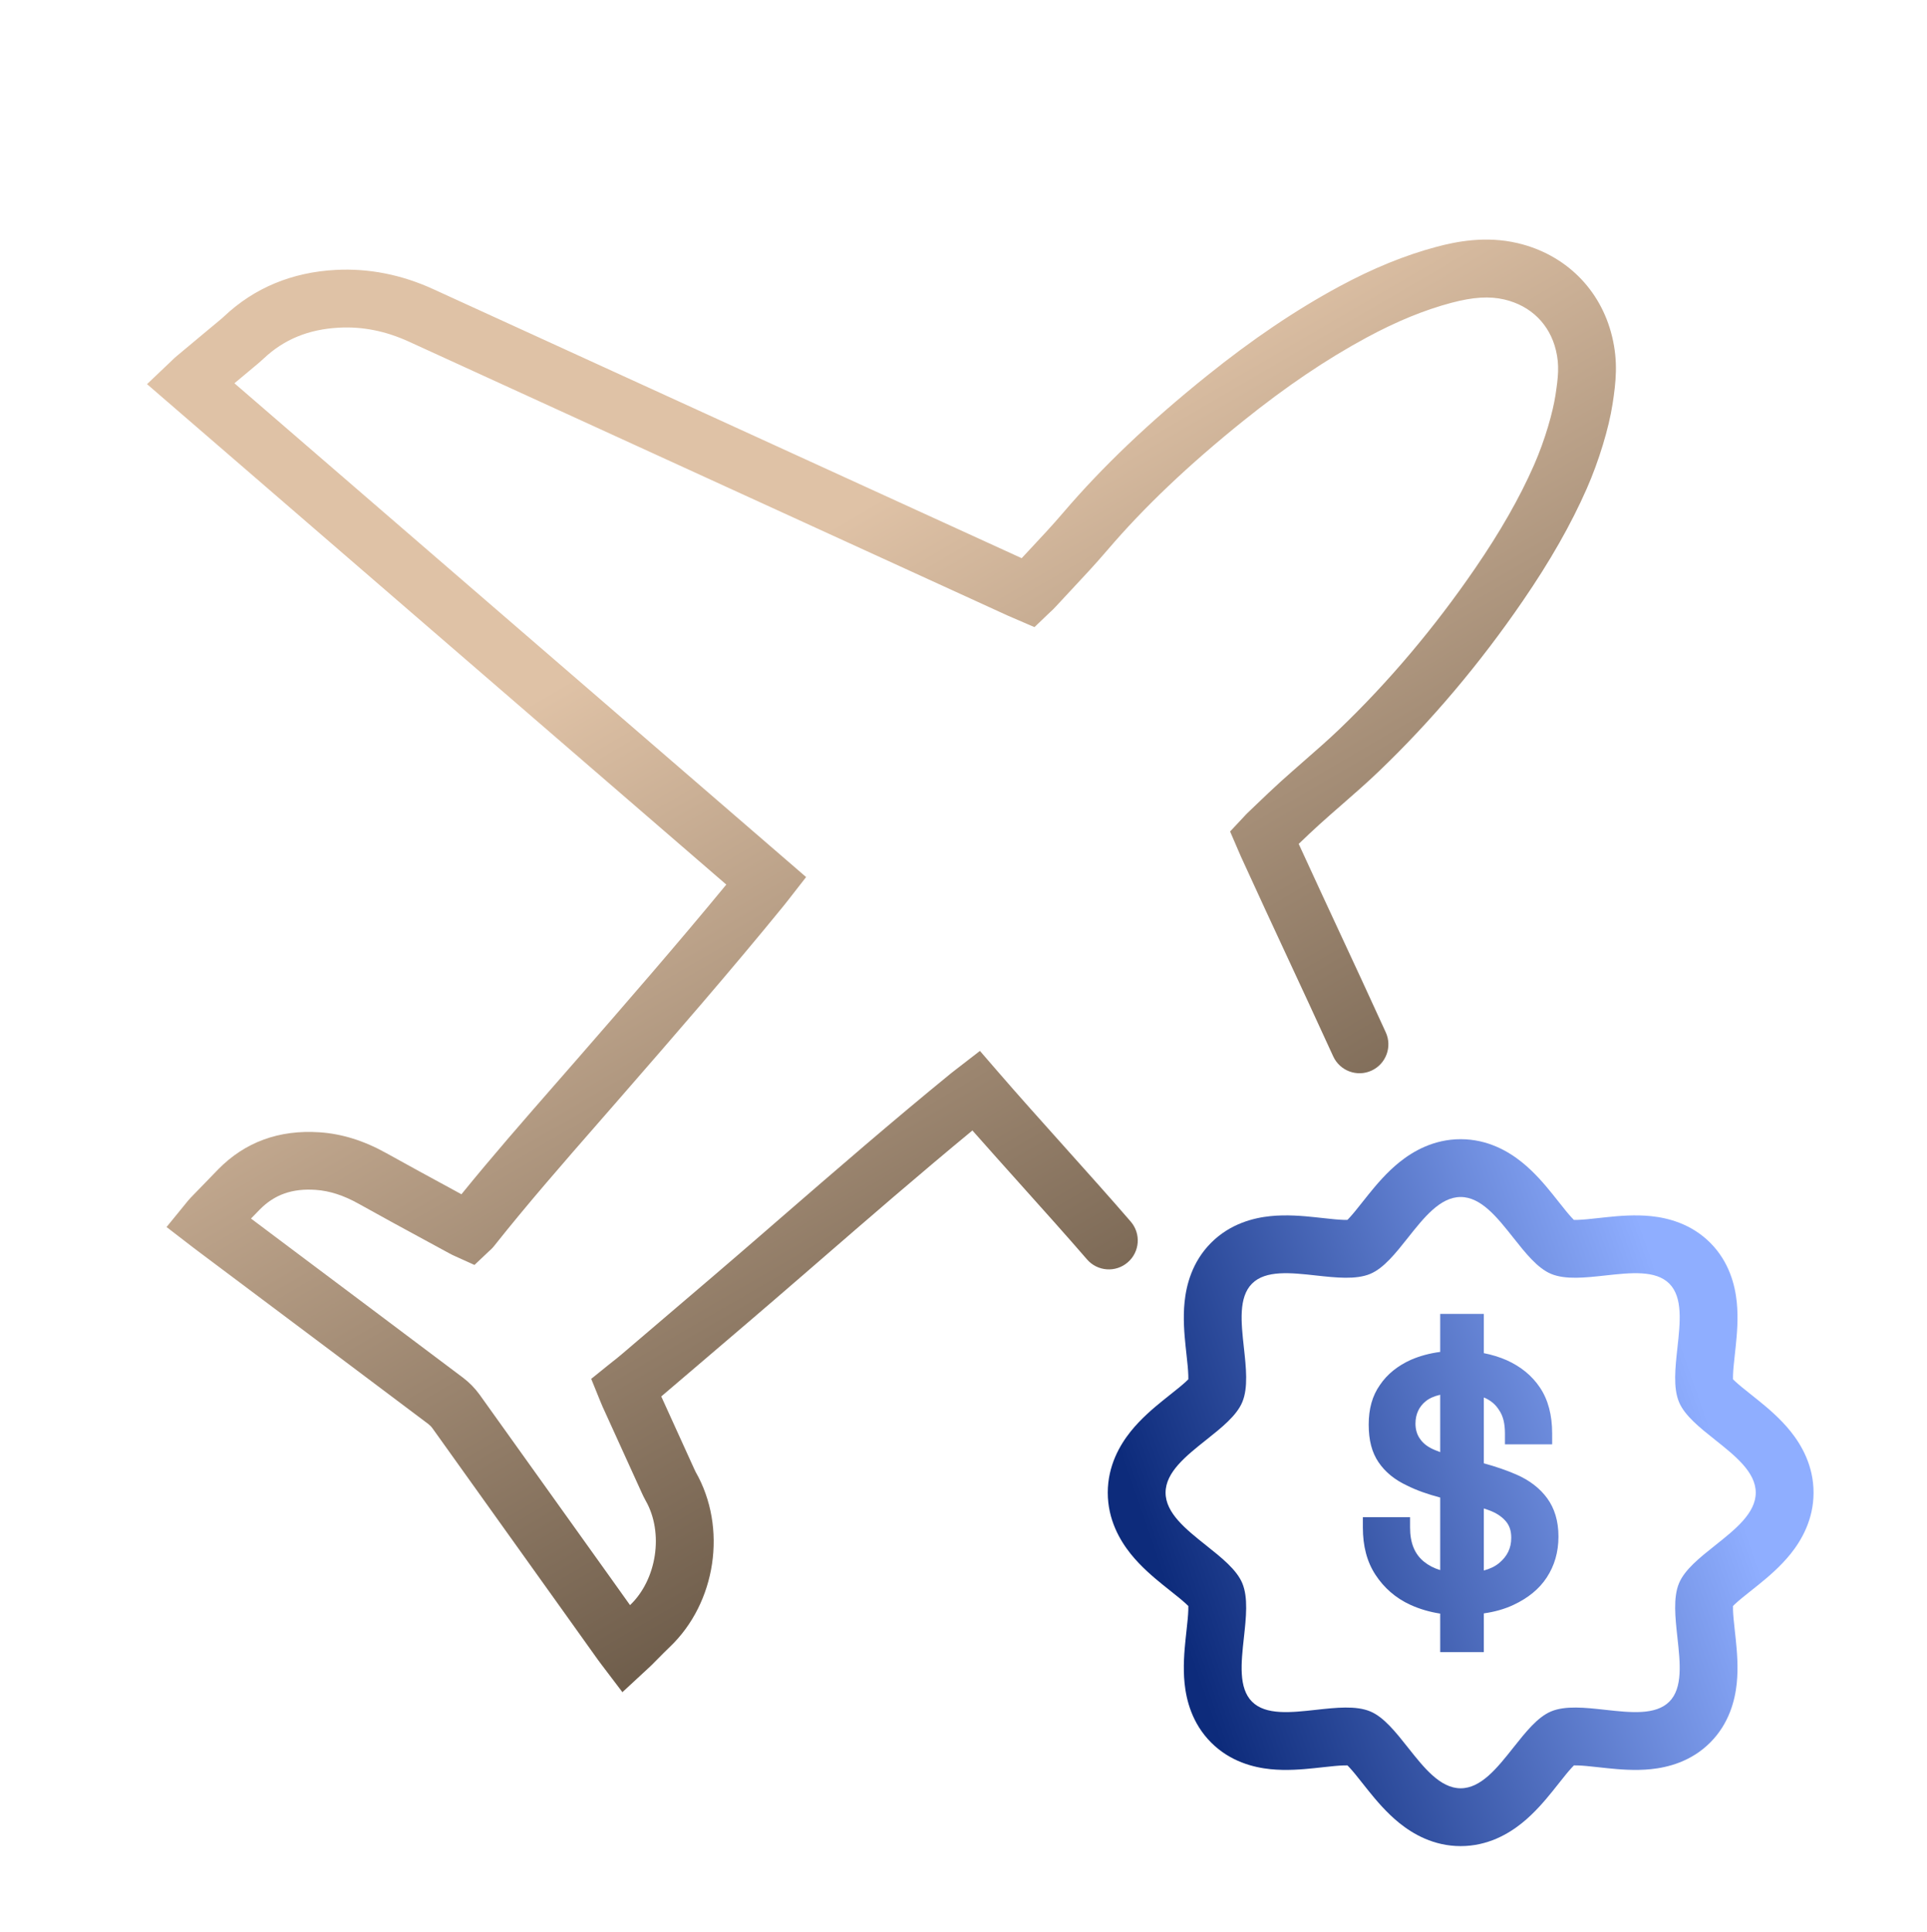 <svg width="400" height="401" viewBox="0 0 400 401" fill="none" xmlns="http://www.w3.org/2000/svg">
<path d="M129.211 351.203L124.901 345.523C124.621 345.153 124.361 344.813 124.111 344.463L116.641 334.003C107.691 321.473 98.742 308.943 89.772 296.423C89.541 296.093 89.212 295.763 88.891 295.523C75.891 285.743 62.882 275.983 49.861 266.233L40.952 259.553C40.632 259.313 40.312 259.063 39.962 258.803L34.572 254.653L38.661 249.643C38.871 249.373 39.172 249.003 39.551 248.603L39.782 248.363C41.621 246.463 43.452 244.563 45.301 242.673C50.871 237.003 57.952 234.423 66.352 234.993C71.022 235.313 75.561 236.733 80.242 239.343C84.742 241.853 89.362 244.363 93.822 246.783C94.472 247.143 95.132 247.493 95.781 247.853C102.161 239.993 108.831 232.363 115.311 224.953C116.751 223.313 118.181 221.663 119.621 220.023C129.911 208.203 140.531 196.013 150.761 183.583L30.521 79.723L35.621 74.873C35.971 74.523 36.301 74.213 36.651 73.923C38.502 72.373 40.361 70.823 42.221 69.273L45.691 66.383C45.962 66.163 46.231 65.933 46.492 65.683C52.782 59.743 60.611 56.483 69.761 56.013C76.582 55.663 83.352 57.003 89.901 59.993L212.071 115.843C212.551 115.323 213.041 114.803 213.521 114.293C216.051 111.593 218.441 109.033 220.731 106.353C228.821 96.883 238.571 87.593 250.551 77.973C259.981 70.393 268.951 64.343 277.961 59.473C285.021 55.663 291.651 52.963 298.231 51.213C302.261 50.143 308.391 48.893 315.041 50.463C324.931 52.793 332.261 60.033 334.631 69.843C335.901 75.083 335.431 79.283 334.731 83.843C333.961 88.863 331.861 95.763 329.371 101.413C326.101 108.843 321.751 116.483 316.071 124.753C307.181 137.723 297.171 149.573 286.351 159.953C283.771 162.433 281.081 164.773 278.481 167.043C276.931 168.393 275.381 169.743 273.861 171.123C272.421 172.423 271.031 173.743 269.581 175.143C272.811 182.183 275.491 187.953 278.091 193.543C280.971 199.733 283.951 206.133 287.651 214.243C289.031 217.253 287.701 220.813 284.691 222.193C281.681 223.573 278.121 222.243 276.741 219.233C273.051 211.163 270.081 204.783 267.211 198.613C264.321 192.393 261.331 185.973 257.611 177.823C257.431 177.423 257.251 177.013 257.081 176.603L255.341 172.563L258.241 169.463C258.511 169.163 258.751 168.903 259.011 168.663C259.631 168.073 260.251 167.483 260.871 166.883C262.471 165.353 264.121 163.773 265.821 162.233C267.401 160.813 268.991 159.413 270.591 158.013C273.201 155.733 275.671 153.583 278.051 151.303C288.291 141.483 297.751 130.273 306.181 117.983C311.431 110.333 315.421 103.333 318.391 96.593C320.781 91.173 322.361 85.383 322.871 82.053C323.441 78.313 323.731 75.823 322.971 72.683C321.661 67.283 317.771 63.453 312.291 62.163C309.181 61.433 305.801 61.643 301.311 62.833C295.651 64.333 289.881 66.703 283.661 70.063C275.301 74.573 266.931 80.233 258.071 87.353C246.691 96.503 237.461 105.273 229.861 114.173C227.391 117.063 224.801 119.833 222.291 122.513C221.221 123.653 220.161 124.793 219.101 125.943C218.741 126.343 218.351 126.713 217.941 127.083L217.611 127.393L214.731 130.153L210.441 128.303C210.001 128.113 209.601 127.943 209.191 127.763L84.901 70.913C80.061 68.703 75.311 67.743 70.371 68.003C64.061 68.333 58.941 70.433 54.721 74.423C54.282 74.833 53.831 75.223 53.382 75.603L49.911 78.503C49.492 78.853 49.081 79.193 48.661 79.543L167.331 182.023L163.511 186.923C163.221 187.293 162.971 187.613 162.711 187.933C151.551 201.623 139.921 214.983 128.681 227.893C127.241 229.543 125.801 231.193 124.361 232.843C117.081 241.173 109.551 249.783 102.601 258.543C102.171 259.093 101.711 259.503 101.461 259.713L98.492 262.523L94.442 260.693C94.061 260.523 93.701 260.353 93.362 260.163C91.612 259.203 89.862 258.263 88.112 257.313C83.612 254.873 78.972 252.353 74.412 249.803C71.311 248.073 68.412 247.143 65.552 246.943C60.672 246.603 56.962 247.913 53.882 251.063C53.282 251.673 52.691 252.283 52.102 252.893L57.072 256.623C70.091 266.383 83.112 276.143 96.112 285.923C97.412 286.903 98.591 288.113 99.541 289.423C108.511 301.943 117.471 314.483 126.421 327.013L130.781 333.123C136.361 327.813 137.821 318.093 134.031 311.453C133.691 310.853 133.441 310.303 133.231 309.853C130.491 303.843 127.781 297.873 125.061 291.893C124.891 291.513 124.741 291.133 124.571 290.723L122.721 286.163L126.191 283.363C126.551 283.073 126.911 282.783 127.271 282.503C127.911 281.993 128.551 281.493 129.161 280.963C131.761 278.743 134.371 276.523 136.971 274.303C144.011 268.303 151.301 262.093 158.401 255.933L161.881 252.913C173.411 242.923 185.331 232.593 197.391 222.763C197.711 222.503 198.061 222.233 198.441 221.943L203.411 218.103L207.131 222.403C211.281 227.213 216.151 232.633 220.851 237.883C225.591 243.173 230.491 248.633 234.711 253.523C236.881 256.033 236.601 259.823 234.091 261.983C231.581 264.153 227.791 263.873 225.631 261.363C221.481 256.563 216.621 251.143 211.911 245.893C208.541 242.133 205.091 238.283 201.851 234.613C190.971 243.583 180.181 252.923 169.721 261.993L166.231 265.013C159.091 271.203 151.791 277.423 144.731 283.443C142.241 285.563 139.751 287.693 137.261 289.813C139.541 294.823 141.821 299.843 144.101 304.853C144.211 305.093 144.301 305.303 144.411 305.503C151.001 317.033 148.671 332.643 139.001 341.833C138.201 342.593 137.431 343.373 136.661 344.153C136.201 344.613 135.741 345.083 135.281 345.543C135.001 345.813 134.721 346.083 134.401 346.373L129.191 351.193L129.211 351.203ZM93.192 251.093C93.192 251.093 93.171 251.113 93.171 251.123C93.171 251.123 93.192 251.103 93.192 251.093Z" fill="url(#paint0_linear_751_13145)"/>
<path fill-rule="evenodd" clip-rule="evenodd" d="M333.237 264.707C329.096 265.163 324.948 265.619 321.971 264.378C319.15 263.206 316.654 260.055 314.123 256.86C310.812 252.68 307.44 248.423 303.2 248.423C298.955 248.423 295.574 252.689 292.257 256.874C289.729 260.064 287.237 263.207 284.429 264.378C281.451 265.619 277.303 265.163 273.163 264.707C267.938 264.132 262.726 263.558 259.892 266.397C257.057 269.237 257.63 274.458 258.204 279.691C258.659 283.839 259.114 287.994 257.875 290.976C256.705 293.802 253.56 296.302 250.37 298.837C246.197 302.154 241.947 305.532 241.947 309.779C241.947 314.031 246.206 317.417 250.384 320.74L250.384 320.74C253.569 323.273 256.707 325.768 257.875 328.582C259.114 331.564 258.659 335.719 258.204 339.867C257.63 345.1 257.057 350.321 259.892 353.16C262.726 355.999 267.938 355.426 273.163 354.851C277.303 354.395 281.451 353.939 284.429 355.18C287.25 356.352 289.746 359.503 292.276 362.698C295.588 366.878 298.96 371.135 303.2 371.135C307.444 371.135 310.825 366.869 314.142 362.684C316.671 359.494 319.162 356.351 321.971 355.18C324.948 353.939 329.096 354.395 333.237 354.851C338.461 355.426 343.674 355.999 346.508 353.16C349.342 350.321 348.77 345.1 348.196 339.867V339.867C347.741 335.719 347.285 331.564 348.524 328.582C349.695 325.756 352.84 323.256 356.029 320.721C360.203 317.404 364.452 314.026 364.452 309.779C364.452 305.527 360.194 302.141 356.016 298.818C352.831 296.285 349.693 293.789 348.524 290.976C347.285 287.994 347.741 283.839 348.196 279.691V279.691C348.77 274.458 349.342 269.237 346.508 266.397C343.674 263.558 338.461 264.132 333.237 264.707ZM359.734 334.139C359.722 333.79 359.723 333.514 359.728 333.303C359.863 333.166 360.036 332.997 360.256 332.796C361.118 332.007 361.987 331.316 363.171 330.375L363.172 330.375C363.72 329.939 364.336 329.45 365.05 328.873C366.921 327.358 369.556 325.157 371.718 322.452C373.938 319.674 376.452 315.386 376.452 309.779C376.452 304.174 373.939 299.885 371.721 297.107C369.56 294.401 366.927 292.198 365.053 290.681C364.335 290.099 363.715 289.606 363.164 289.168L363.16 289.165C361.982 288.228 361.115 287.539 360.254 286.751C360.035 286.551 359.862 286.383 359.728 286.247C359.723 286.036 359.722 285.763 359.734 285.419C359.776 284.195 359.908 282.992 360.089 281.341C360.155 280.729 360.229 280.056 360.307 279.297C360.55 276.948 360.857 273.571 360.509 270.203C360.155 266.779 358.987 261.913 355.001 257.919C351.011 253.923 346.144 252.749 342.715 252.394C339.346 252.044 335.97 252.353 333.624 252.596C332.866 252.674 332.195 252.748 331.585 252.815L331.582 252.815C329.934 252.996 328.736 253.127 327.517 253.169C327.18 253.181 326.912 253.181 326.704 253.176C326.57 253.042 326.404 252.871 326.207 252.655C325.419 251.792 324.729 250.92 323.789 249.734L323.789 249.733C323.354 249.184 322.866 248.567 322.289 247.853C320.778 245.979 318.581 243.34 315.88 241.174C313.107 238.95 308.816 236.423 303.2 236.423C297.585 236.423 293.294 238.949 290.521 241.17C287.819 243.335 285.62 245.973 284.106 247.849C283.525 248.569 283.033 249.19 282.595 249.742L282.592 249.745C281.657 250.926 280.969 251.795 280.182 252.657C279.986 252.872 279.822 253.043 279.687 253.176C279.481 253.181 279.215 253.181 278.883 253.169C277.664 253.127 276.466 252.996 274.818 252.815C274.207 252.748 273.535 252.674 272.776 252.596C270.43 252.353 267.054 252.044 263.685 252.394C260.256 252.749 255.389 253.923 251.399 257.919C247.413 261.913 246.244 266.779 245.891 270.203C245.543 273.571 245.85 276.948 246.092 279.297C246.171 280.056 246.244 280.729 246.311 281.341C246.492 282.992 246.623 284.195 246.665 285.419C246.677 285.768 246.677 286.043 246.672 286.255C246.537 286.392 246.363 286.56 246.143 286.762C245.282 287.55 244.412 288.241 243.229 289.182L243.227 289.183C242.679 289.619 242.063 290.108 241.35 290.685C239.479 292.199 236.844 294.4 234.682 297.106C232.462 299.883 229.947 304.172 229.947 309.779C229.947 315.384 232.461 319.673 234.678 322.451C236.839 325.157 239.473 327.36 241.346 328.877C242.067 329.46 242.687 329.954 243.24 330.393C244.418 331.33 245.285 332.019 246.146 332.807C246.365 333.007 246.537 333.174 246.672 333.31C246.677 333.521 246.677 333.795 246.665 334.139C246.623 335.363 246.492 336.566 246.311 338.217L246.31 338.225C246.244 338.834 246.17 339.505 246.092 340.26C245.85 342.61 245.543 345.987 245.891 349.354C246.244 352.779 247.413 357.645 251.399 361.638C255.389 365.635 260.256 366.809 263.685 367.164C267.054 367.513 270.43 367.205 272.776 366.962C273.53 366.884 274.199 366.811 274.807 366.744L274.818 366.743H274.818C276.466 366.562 277.664 366.431 278.883 366.389C279.22 366.377 279.488 366.377 279.695 366.382C279.83 366.515 279.996 366.687 280.193 366.903C280.981 367.766 281.671 368.638 282.611 369.825L282.612 369.826C283.046 370.375 283.534 370.991 284.11 371.705C285.621 373.579 287.819 376.218 290.52 378.384C293.292 380.608 297.583 383.135 303.2 383.135C308.815 383.135 313.106 380.609 315.878 378.388C318.581 376.223 320.78 373.585 322.294 371.709C322.874 370.99 323.365 370.371 323.802 369.819L323.807 369.812C324.742 368.632 325.431 367.763 326.218 366.9C326.413 366.686 326.578 366.515 326.712 366.381C326.919 366.377 327.184 366.377 327.517 366.389C328.736 366.431 329.934 366.562 331.582 366.743C332.192 366.81 332.865 366.884 333.624 366.962C335.97 367.205 339.346 367.513 342.715 367.164C346.144 366.809 351.011 365.635 355.001 361.638C358.987 357.645 360.155 352.779 360.509 349.354C360.857 345.987 360.55 342.61 360.307 340.26C360.229 339.502 360.155 338.829 360.089 338.217C359.908 336.566 359.776 335.363 359.734 334.139ZM308.006 334.835V342.873H298.952V334.881C296.712 334.534 294.666 333.924 292.792 333.073C289.712 331.673 287.285 329.526 285.512 326.819C283.738 324.112 282.898 320.845 282.898 317.019V314.872H292.699V317.019C292.699 320.192 293.632 322.526 295.592 324.112C296.552 324.889 297.668 325.465 298.952 325.85V310.795C296.384 310.11 294.126 309.332 292.139 308.338C289.525 307.125 287.565 305.538 286.165 303.485C284.765 301.431 284.112 298.911 284.112 295.644C284.112 292.378 284.859 289.671 286.445 287.431C287.939 285.191 290.179 283.417 292.885 282.204C294.71 281.413 296.732 280.861 298.952 280.571V272.684H308.006V280.827C309.686 281.154 311.273 281.644 312.766 282.297C315.66 283.604 317.993 285.471 319.673 287.991C321.353 290.511 322.193 293.684 322.193 297.511V299.751H312.393V297.511C312.393 295.458 312.02 293.871 311.18 292.658C310.464 291.495 309.406 290.59 308.006 290.024V303.689C310.485 304.366 312.725 305.138 314.726 306.005C317.526 307.218 319.673 308.898 321.167 310.952C322.66 313.005 323.5 315.619 323.5 318.885C323.5 322.152 322.66 324.952 321.073 327.379C319.487 329.806 317.153 331.673 314.166 333.073C312.32 333.938 310.259 334.518 308.006 334.835ZM308.006 313.061V325.938C309.279 325.599 310.345 325.088 311.18 324.392C312.86 322.992 313.7 321.312 313.7 319.165C313.7 317.672 313.326 316.552 312.486 315.619C311.646 314.685 310.526 313.939 308.939 313.378C308.639 313.272 308.328 313.166 308.006 313.061ZM298.952 289.467C297.722 289.745 296.721 290.186 295.966 290.791C294.566 291.911 293.819 293.498 293.819 295.458C293.819 296.765 294.192 297.885 294.846 298.725C295.499 299.658 296.526 300.405 297.926 300.965C298.241 301.1 298.584 301.235 298.952 301.369V289.467Z" fill="url(#paint1_linear_751_13145)"/>
<defs>
<linearGradient id="paint0_linear_751_13145" x1="182.974" y1="103.072" x2="288.61" y2="284.09" gradientUnits="userSpaceOnUse">
<stop stop-color="#DFC2A6"/>
<stop offset="1" stop-color="#615140"/>
</linearGradient>
<linearGradient id="paint1_linear_751_13145" x1="376.452" y1="357.936" x2="265.118" y2="396.344" gradientUnits="userSpaceOnUse">
<stop stop-color="#8FAEFF"/>
<stop offset="1" stop-color="#0D2B7B"/>
</linearGradient>
</defs>
</svg>
